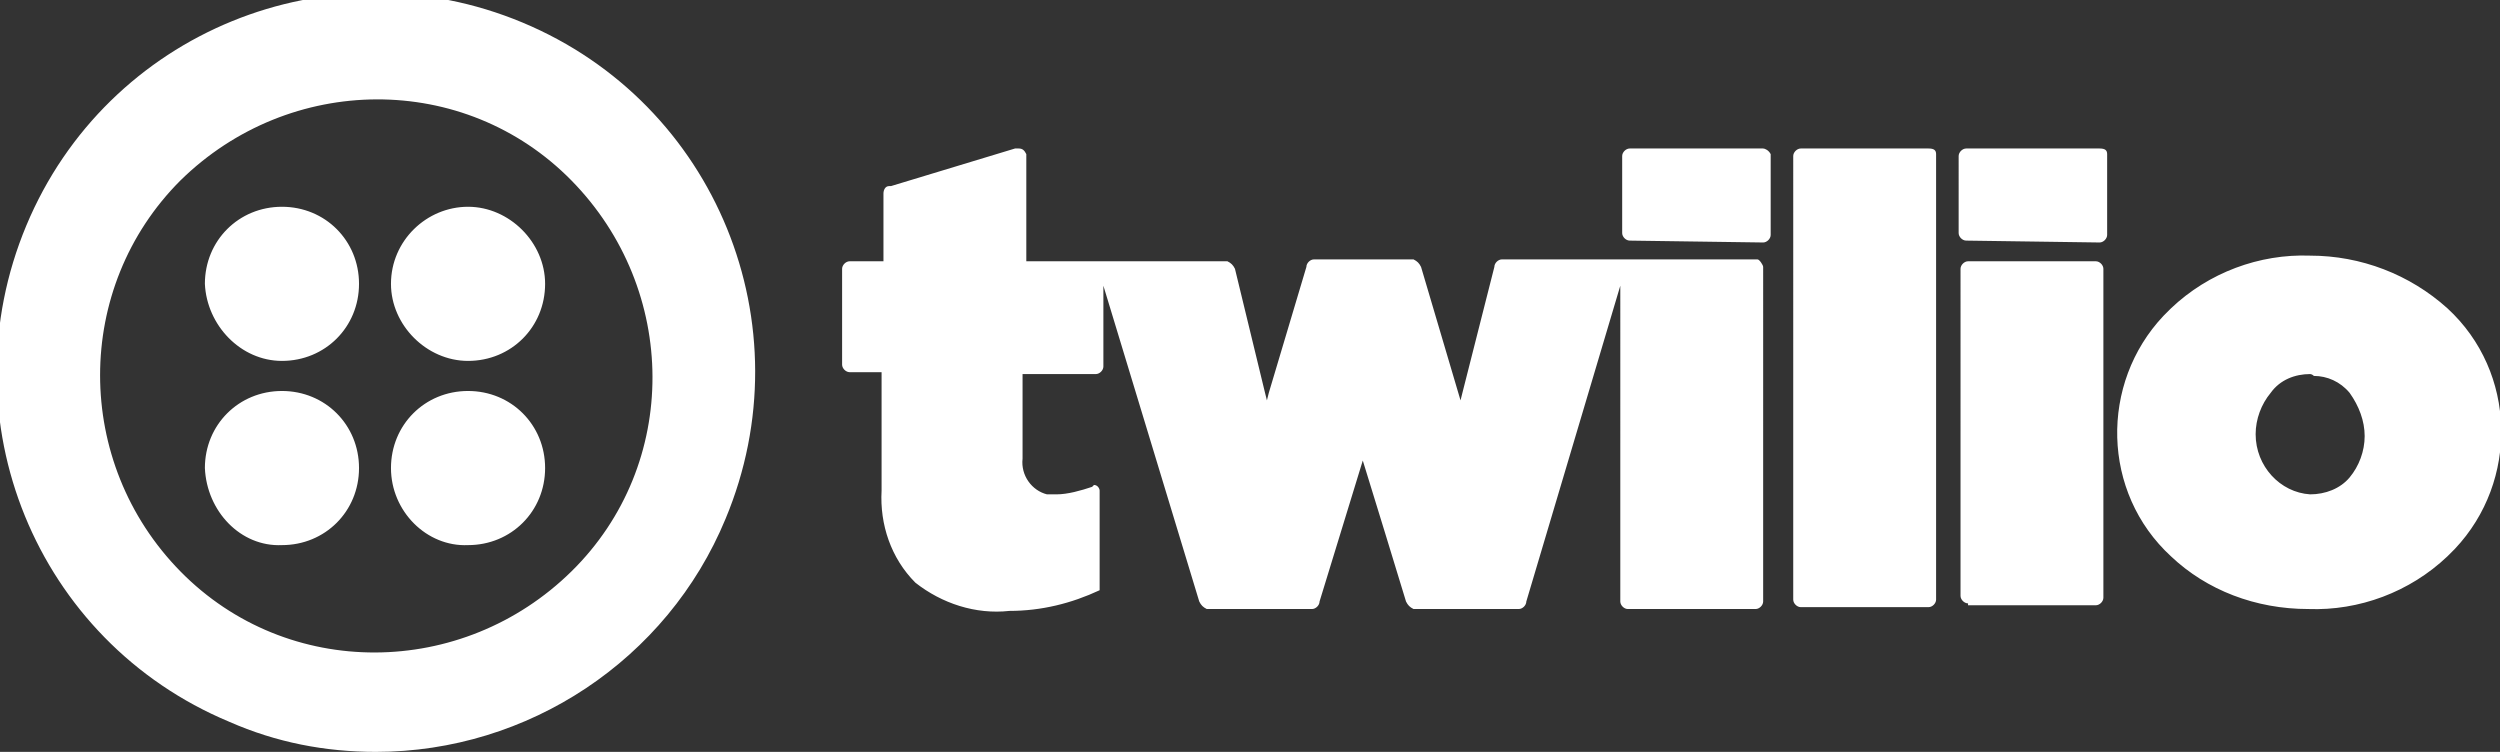 
<svg xmlns="http://www.w3.org/2000/svg" viewBox="0 0 133 40"><rect x="0" y="0" width="133" height="40" fill="#333333" stroke="none"/><defs/><path fill="#fff" d="M12.2 38.4C1.9 34.1-2.9 22.3 1.4 12S17.5-3.1 27.8 1.2s15.1 16.1 10.8 26.4C35.5 35.1 28.1 40 20 40c-2.7 0-5.3-.5-7.8-1.6zM9.6 9.6c-5.7 5.7-5.7 15 0 20.8s15 5.7 20.8 0 5.7-15 0-20.8-15-5.7-20.8 0zM48.7 31c-1.3-1.3-1.9-3.1-1.8-4.9v-6.3h-1.7c-.2 0-.4-.2-.4-.4v-5.1c0-.2.2-.4.4-.4H47v-3.6c0-.2.1-.4.3-.4h.1l6.6-2h.2c.2 0 .3.1.4.3v5.7h10.7c.2.1.3.2.4.4l.8 3.3.8 3.3.1.4.1-.4 2-6.7c0-.2.2-.4.4-.4h5.3c.2.1.3.2.4.4l2.1 7.1.1-.4 1.7-6.7c0-.2.2-.4.4-.4h13.6c.1 0 .3.3.3.4V32c0 .2-.2.4-.4.4h-6.8c-.2 0-.4-.2-.4-.4V15.2l-5 16.8c0 .2-.2.4-.4.4h-5.6c-.2-.1-.3-.2-.4-.4l-1.1-3.6-1.2-3.9-2.3 7.5c0 .2-.2.4-.4.4h-5.6c-.2-.1-.3-.2-.4-.4l-5.1-16.8v4.3c0 .2-.2.4-.4.4h-3.9v4.5c-.1.9.5 1.7 1.3 1.9h.5c.6 0 1.3-.2 1.9-.4l.1-.1c.2 0 .3.2.3.3v5.3c-1.5.7-3.1 1.1-4.8 1.1-1.8.2-3.6-.4-5-1.5zm66.8-1.4c-3.7-3.4-3.8-9.2-.4-12.8l.4-.4c2-1.9 4.7-2.9 7.4-2.8 2.7 0 5.3 1 7.3 2.8 3.7 3.4 3.8 9.2.4 12.8l-.4.4c-2 1.9-4.7 2.9-7.4 2.8-2.8 0-5.4-1-7.3-2.8zm7.4-9.7c-.8 0-1.6.3-2.1 1-.5.6-.8 1.4-.8 2.2 0 1.7 1.3 3.1 2.9 3.2.8 0 1.6-.3 2.1-.9.5-.6.8-1.4.8-2.2 0-.8-.3-1.6-.8-2.3-.5-.6-1.2-.9-1.9-.9-.1-.1-.2-.1-.2-.1zM95.8 32.3c-.2 0-.4-.2-.4-.4V8.3c0-.2.2-.4.4-.4h6.8c.3 0 .4.1.4.3v23.7c0 .2-.2.4-.4.4h-6.8zm8.9-.2c-.2 0-.4-.2-.4-.4V14.3c0-.2.2-.4.4-.4h6.8c.2 0 .4.2.4.4v17.5c0 .2-.2.4-.4.4h-6.8zm-83.9-7.2c0-2.3 1.8-4.1 4.1-4.1s4.1 1.8 4.1 4.1-1.8 4.1-4.1 4.1c-2.2.1-4.1-1.8-4.1-4.1zm-9.9 0c0-2.3 1.8-4.1 4.1-4.1s4.1 1.8 4.1 4.1S17.3 29 15 29c-2.2.1-4-1.8-4.1-4.1zm9.9-9.8c0-2.3 1.9-4.1 4.1-4.1s4.1 1.9 4.1 4.1c0 2.3-1.8 4.1-4.1 4.1-2.2 0-4.1-1.9-4.1-4.1zm-9.9 0c0-2.3 1.8-4.1 4.1-4.1s4.1 1.8 4.1 4.1-1.8 4.1-4.1 4.1c-2.2 0-4-1.9-4.1-4.1zm93.7-2.3c-.2 0-.4-.2-.4-.4V8.3c0-.2.2-.4.4-.4h7.1c.3 0 .4.1.4.3v4.3c0 .2-.2.4-.4.4l-7.1-.1zm-17.9 0c-.2 0-.4-.2-.4-.4V8.3c0-.2.2-.4.4-.4h7.1c.1 0 .3.1.4.3v4.3c0 .2-.2.4-.4.4l-7.1-.1z"/></svg>
